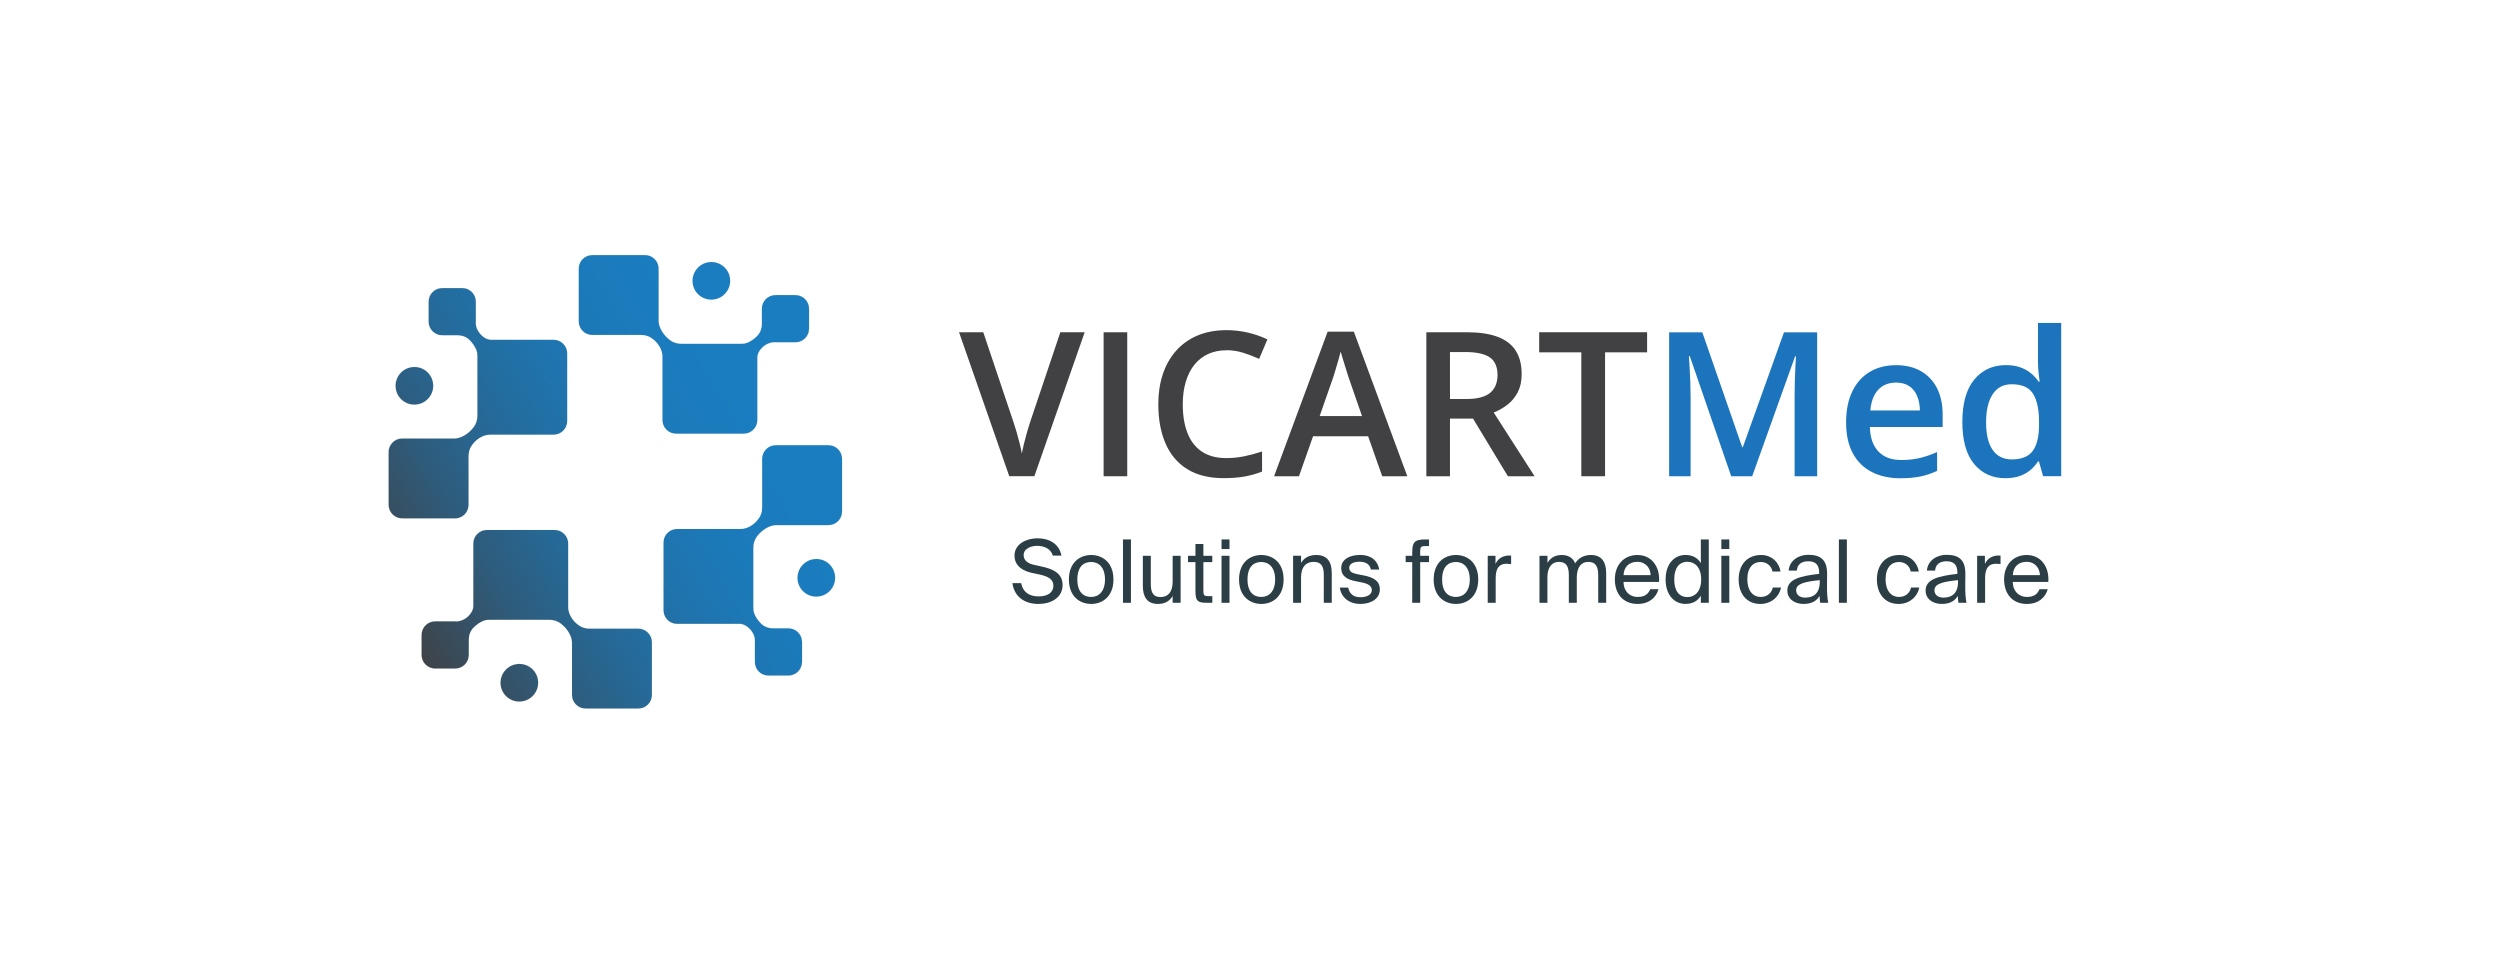 <svg viewBox="0 0 743.74 286.66" xmlns:xlink="http://www.w3.org/1999/xlink" xmlns="http://www.w3.org/2000/svg" data-name="Layer 2" id="Layer_2">
  <defs>
    <style>
      .cls-1 {
        fill: none;
      }

      .cls-2 {
        fill: #414042;
      }

      .cls-3 {
        fill: url(#linear-gradient);
      }

      .cls-4 {
        fill: #1c75bc;
      }

      .cls-5 {
        fill: #2b3e46;
      }

      .cls-6 {
        fill: #939598;
      }
    </style>
    <linearGradient gradientUnits="userSpaceOnUse" y2="106.51" x2="246.83" y1="182.73" x1="114.82" id="linear-gradient">
      <stop stop-color="#414042" offset="0"></stop>
      <stop stop-color="#3a4a57" offset=".07"></stop>
      <stop stop-color="#2e5c7c" offset=".22"></stop>
      <stop stop-color="#256a99" offset=".37"></stop>
      <stop stop-color="#1f74ae" offset=".52"></stop>
      <stop stop-color="#1b7aba" offset=".66"></stop>
      <stop stop-color="#1a7dbf" offset=".8"></stop>
    </linearGradient>
  </defs>
  <g data-name="Layer 1" id="Layer_1-2">
    <g>
      <g>
        <path d="M174.21,210.78c-2.23,0-4.04-1.81-4.04-4.04v-15.69c-.09-1.9-1.37-4.03-3.33-5.55-.93-.73-2.16-1.12-3.46-1.12h-17.81c-.67,0-1.24.1-1.74.3-1.05.42-2.2,1.22-3.05,2.12-.85.9-1.32,2.14-1.32,3.47v4.58c0,2.23-1.81,4.04-4.04,4.04h-5.96c-2.23,0-4.04-1.81-4.04-4.04v-5.96c0-2.23,1.81-4.04,4.04-4.04h5.96c.13.01.26.02.39.02,2.42,0,4.95-2.29,5-4.53v-18.64c0-2.22,1.81-4.03,4.04-4.03h20.14c2.23,0,4.04,1.81,4.04,4.03v18.64c-.12,2.15,1.26,4.52,3.45,5.9.82.52,1.84.79,2.95.79h14.47c2.23,0,4.04,1.81,4.04,4.03v15.69c0,2.23-1.81,4.04-4.04,4.04h-15.7ZM154.49,208.71c-2.89,0-5.28-2.17-5.56-5.04-.3-3.07,1.95-5.82,5.02-6.12.19-.02.37-.03.56-.03,2.89,0,5.28,2.17,5.56,5.04.15,1.49-.29,2.94-1.24,4.1-.95,1.16-2.29,1.87-3.78,2.02-.19.02-.37.03-.56.03ZM228.61,200.98c-2.23,0-4.04-1.81-4.04-4.04v-5.96c.13-1.2-.37-2.59-1.34-3.7-.92-1.05-2.07-1.66-3.17-1.69h-18.64c-2.22,0-4.03-1.81-4.03-4.04v-20.14c0-2.23,1.81-4.04,4.03-4.04h18.64c.09,0,.18,0,.27,0,2.1,0,4.3-1.36,5.62-3.46.52-.83.79-1.84.79-2.95v-14.47c0-2.23,1.81-4.04,4.03-4.04h15.7c2.23,0,4.04,1.81,4.04,4.04v15.69c0,2.23-1.81,4.04-4.04,4.04h-15.7c-1.9.09-4.03,1.37-5.55,3.33-.72.93-1.12,2.16-1.12,3.46v17.81c0,.67.1,1.24.29,1.74.42,1.06,1.21,2.2,2.12,3.05.9.85,2.14,1.32,3.47,1.32h4.58c2.23,0,4.04,1.81,4.04,4.04v5.96c0,2.23-1.81,4.04-4.04,4.04h-5.96ZM242.84,177.49c-2.89,0-5.28-2.17-5.56-5.04-.3-3.07,1.95-5.82,5.02-6.12.19-.02.37-.03.56-.03,2.89,0,5.28,2.17,5.56,5.04.15,1.49-.29,2.94-1.24,4.1-.95,1.16-2.29,1.87-3.78,2.02-.19.02-.37.03-.56.03h0ZM119.65,154.22c-2.23,0-4.04-1.81-4.04-4.04v-15.69c0-2.23,1.81-4.04,4.04-4.04h15.7c1.9-.09,4.03-1.37,5.55-3.33.72-.93,1.12-2.16,1.12-3.46v-17.81c0-.67-.1-1.24-.29-1.74-.42-1.05-1.22-2.19-2.12-3.05-.9-.85-2.14-1.32-3.47-1.32h-4.58c-2.23,0-4.04-1.81-4.04-4.04v-5.96c0-2.23,1.81-4.04,4.04-4.04h5.96c2.23,0,4.04,1.81,4.04,4.04v5.96c-.13,1.2.37,2.59,1.34,3.7.92,1.05,2.07,1.66,3.17,1.69h18.64c2.22,0,4.03,1.81,4.03,4.04v20.14c0,2.23-1.81,4.04-4.03,4.04h-18.64c-.09,0-.18,0-.27,0-2.1,0-4.3,1.36-5.62,3.46-.52.82-.79,1.84-.79,2.95v14.47c0,2.23-1.81,4.04-4.03,4.04h-15.7ZM201.12,129.01c-2.23,0-4.04-1.81-4.04-4.03v-18.64c.12-2.15-1.26-4.52-3.45-5.9-.82-.52-1.84-.79-2.95-.79h-14.47c-2.23,0-4.04-1.81-4.04-4.03v-15.69c0-2.23,1.81-4.04,4.04-4.04h15.69c2.23,0,4.04,1.81,4.04,4.04v15.69c.09,1.9,1.37,4.03,3.33,5.55.93.72,2.16,1.12,3.46,1.12h17.81c.67,0,1.24-.1,1.74-.29,1.06-.42,2.2-1.22,3.05-2.12.85-.9,1.32-2.14,1.32-3.47v-4.58c0-2.23,1.81-4.04,4.04-4.04h5.96c2.23,0,4.04,1.81,4.04,4.04v5.96c0,2.23-1.81,4.04-4.04,4.04h-5.96c-.13-.01-.26-.02-.39-.02-2.43,0-4.95,2.29-5,4.53v18.64c0,2.22-1.81,4.03-4.04,4.03h-20.14ZM123.27,120.37c-2.89,0-5.28-2.17-5.56-5.04-.15-1.49.29-2.94,1.24-4.1.95-1.16,2.29-1.87,3.78-2.02.19-.02.37-.03.56-.03,2.89,0,5.28,2.17,5.56,5.04.15,1.49-.29,2.94-1.24,4.1-.95,1.16-2.29,1.87-3.78,2.02-.19.02-.37.03-.56.03h0ZM211.61,89.14c-2.89,0-5.28-2.17-5.56-5.04-.3-3.07,1.95-5.82,5.02-6.12.19-.02.37-.03.56-.03,2.89,0,5.28,2.17,5.56,5.04.15,1.49-.29,2.94-1.24,4.1-.95,1.16-2.29,1.87-3.78,2.02-.19.02-.37.03-.56.03Z" class="cls-3"></path>
        <path d="M191.9,75.89c2.22,0,4.03,1.81,4.03,4.03v15.7c.09,1.9,1.37,4.03,3.33,5.56.93.73,2.16,1.13,3.46,1.13h17.81c.67,0,1.24-.1,1.74-.3,1.06-.42,2.2-1.22,3.05-2.13.85-.91,1.32-2.14,1.32-3.48v-4.58c0-2.22,1.81-4.03,4.03-4.03h5.96c2.22,0,4.03,1.81,4.03,4.03v5.96c0,2.22-1.81,4.03-4.03,4.03h-5.96c-.13-.01-.26-.02-.39-.02-1.14,0-2.37.52-3.37,1.42-1.02.91-1.61,2.05-1.64,3.13v18.64c0,2.22-1.81,4.02-4.03,4.02h-20.14c-2.22,0-4.03-1.8-4.03-4.02v-18.64c.12-2.16-1.26-4.53-3.45-5.91-.83-.52-1.85-.79-2.95-.79h-14.47c-2.22,0-4.03-1.8-4.03-4.02v-15.69c0-2.22,1.81-4.03,4.03-4.03h15.69M211.63,77.96c1.38,0,2.7.51,3.73,1.44,1.04.93,1.68,2.21,1.82,3.6.3,3.07-1.94,5.81-5.01,6.11-.19.02-.37.03-.56.03-1.38,0-2.7-.51-3.73-1.44-1.04-.93-1.68-2.21-1.82-3.6-.15-1.48.29-2.94,1.24-4.09.95-1.15,2.28-1.87,3.77-2.02.19-.02.37-.03.56-.03M137.51,85.7c2.22,0,4.03,1.81,4.03,4.03v5.96c-.13,1.21.37,2.59,1.35,3.71.92,1.05,2.08,1.67,3.18,1.69h18.64c2.22,0,4.02,1.81,4.02,4.03v20.14c0,2.22-1.8,4.03-4.02,4.03h-18.64c-.09,0-.18,0-.27,0-2.1,0-4.31,1.36-5.63,3.46-.52.83-.79,1.85-.79,2.95v14.47c0,2.22-1.8,4.03-4.02,4.03h-15.69c-2.22,0-4.03-1.81-4.03-4.03v-15.69c0-2.22,1.81-4.03,4.03-4.03h15.7c1.9-.09,4.03-1.37,5.56-3.33.73-.93,1.13-2.16,1.13-3.46v-17.81c0-.67-.1-1.24-.3-1.74-.42-1.06-1.22-2.2-2.13-3.05-.91-.85-2.14-1.32-3.48-1.32h-4.58c-2.22,0-4.03-1.81-4.03-4.03v-5.96c0-2.22,1.81-4.03,4.03-4.03h5.96M123.28,109.18c1.38,0,2.7.51,3.73,1.44,1.04.93,1.68,2.21,1.82,3.6.15,1.48-.29,2.94-1.24,4.09-.95,1.15-2.28,1.87-3.77,2.02-.19.02-.37.03-.56.03-1.38,0-2.7-.51-3.73-1.44-1.04-.93-1.68-2.21-1.82-3.6-.3-3.07,1.94-5.81,5.01-6.11.19-.02.37-.03.56-.03M246.46,132.45c2.22,0,4.03,1.81,4.03,4.03v15.69c0,2.22-1.81,4.03-4.03,4.03h-15.7c-1.9.09-4.03,1.37-5.56,3.33-.73.93-1.13,2.16-1.13,3.46v17.81c0,.67.1,1.24.3,1.74.42,1.06,1.22,2.2,2.13,3.05.91.85,2.14,1.32,3.48,1.32h4.58c2.22,0,4.03,1.81,4.03,4.03v5.96c0,2.22-1.81,4.03-4.03,4.03h-5.96c-2.22,0-4.03-1.81-4.03-4.03v-5.96c.13-1.21-.37-2.59-1.35-3.71-.92-1.05-2.08-1.67-3.18-1.69h-18.64c-2.22,0-4.02-1.81-4.02-4.03v-20.14c0-2.22,1.8-4.03,4.02-4.03h18.64c.09,0,.18,0,.27,0,2.1,0,4.31-1.36,5.63-3.46.52-.83.79-1.85.79-2.95v-14.47c0-2.22,1.8-4.03,4.02-4.03h15.69M165,157.66c2.22,0,4.03,1.8,4.03,4.02v18.64c-.12,2.16,1.26,4.53,3.45,5.91.83.52,1.85.79,2.95.79h14.47c2.22,0,4.03,1.8,4.03,4.02v15.69c0,2.22-1.81,4.03-4.03,4.03h-15.69c-2.22,0-4.03-1.81-4.03-4.03v-15.7c-.09-1.9-1.37-4.03-3.33-5.56-.93-.73-2.16-1.13-3.46-1.13h-17.81c-.67,0-1.24.1-1.74.3-1.06.42-2.2,1.22-3.05,2.13-.85.91-1.32,2.14-1.32,3.48v4.58c0,2.22-1.81,4.03-4.03,4.03h-5.96c-2.22,0-4.03-1.81-4.03-4.03v-5.96c0-2.22,1.81-4.03,4.03-4.03h5.96c.13.01.26.02.39.02,1.14,0,2.37-.52,3.37-1.42,1.02-.91,1.61-2.05,1.64-3.13v-18.64c0-2.22,1.81-4.02,4.03-4.02h20.14M242.85,166.3c1.38,0,2.7.51,3.73,1.44,1.04.93,1.68,2.21,1.82,3.6.3,3.07-1.94,5.81-5.01,6.11-.19.02-.37.03-.56.03-1.38,0-2.7-.51-3.73-1.44-1.04-.93-1.68-2.21-1.82-3.6-.15-1.48.29-2.94,1.24-4.09s2.28-1.87,3.77-2.02c.19-.02.37-.03.56-.03M154.5,197.53c1.38,0,2.7.51,3.73,1.44,1.04.93,1.68,2.21,1.82,3.6.3,3.07-1.94,5.81-5.01,6.11-.19.02-.37.03-.56.03-1.38,0-2.7-.51-3.73-1.44-1.04-.93-1.68-2.21-1.82-3.6-.3-3.07,1.94-5.81,5.01-6.11.19-.02.37-.03.56-.03M191.9,75.87h-15.69c-2.24,0-4.05,1.81-4.05,4.05v15.69c0,2.23,1.81,4.04,4.05,4.04h14.47c1.03,0,2.07.24,2.94.79,2.07,1.3,3.58,3.62,3.45,5.89v18.64c0,2.23,1.81,4.04,4.05,4.04h20.14c2.24,0,4.05-1.81,4.05-4.04v-18.64c.05-2.26,2.63-4.52,4.99-4.52.13,0,.26,0,.39.02h5.96c2.24,0,4.05-1.81,4.05-4.05v-5.96c0-2.24-1.81-4.05-4.05-4.05h-5.96c-2.23,0-4.05,1.81-4.05,4.05v4.58c0,1.28-.44,2.54-1.32,3.47-.86.91-1.98,1.7-3.05,2.12-.55.22-1.14.29-1.73.29h-17.81c-1.24,0-2.47-.36-3.45-1.12-1.82-1.41-3.22-3.5-3.32-5.54v-15.69c0-2.24-1.81-4.05-4.05-4.05h0ZM211.63,77.94c-.19,0-.37,0-.56.03-3.08.31-5.33,3.05-5.03,6.13.29,2.89,2.73,5.05,5.57,5.05.19,0,.37,0,.56-.03,3.08-.31,5.33-3.05,5.03-6.13-.29-2.89-2.73-5.05-5.57-5.05h0ZM137.51,85.68h-5.96c-2.24,0-4.05,1.81-4.05,4.05v5.96c0,2.23,1.81,4.05,4.05,4.05h4.58c1.28,0,2.54.44,3.47,1.32.91.86,1.7,1.98,2.12,3.05.22.55.29,1.14.29,1.73v17.81c0,1.24-.36,2.47-1.12,3.45-1.41,1.82-3.5,3.22-5.54,3.32h-15.69c-2.24,0-4.05,1.81-4.05,4.05v15.69c0,2.24,1.81,4.05,4.05,4.05h15.69c2.23,0,4.04-1.81,4.04-4.05v-14.47c0-1.03.24-2.07.79-2.94,1.25-1.99,3.44-3.45,5.61-3.45.09,0,.18,0,.27,0h18.64c2.23,0,4.04-1.81,4.04-4.05v-20.14c0-2.24-1.81-4.05-4.04-4.05h-18.64c-2.39-.05-4.78-2.93-4.5-5.38v-5.96c0-2.24-1.81-4.05-4.05-4.05h0ZM123.28,109.16c-.19,0-.37,0-.56.03-3.08.31-5.33,3.05-5.03,6.13.29,2.89,2.73,5.05,5.57,5.05.19,0,.37,0,.56-.03,3.08-.31,5.33-3.05,5.03-6.13-.29-2.89-2.73-5.05-5.57-5.05h0ZM246.46,132.43h-15.69c-2.23,0-4.04,1.81-4.04,4.05v14.47c0,1.03-.24,2.07-.79,2.94-1.25,1.99-3.44,3.45-5.61,3.45-.09,0-.18,0-.27,0h-18.64c-2.23,0-4.04,1.81-4.04,4.05v20.14c0,2.24,1.81,4.05,4.04,4.05h18.64c2.39.05,4.78,2.93,4.5,5.38v5.96c0,2.24,1.81,4.05,4.05,4.05h5.96c2.24,0,4.05-1.81,4.05-4.05v-5.96c0-2.23-1.81-4.05-4.05-4.05h-4.58c-1.28,0-2.54-.44-3.47-1.32-.91-.86-1.7-1.98-2.12-3.05-.22-.55-.29-1.14-.29-1.73v-17.81c0-1.24.36-2.47,1.12-3.45,1.41-1.82,3.5-3.22,5.54-3.32h15.69c2.24,0,4.05-1.81,4.05-4.05v-15.69c0-2.24-1.81-4.05-4.05-4.05h0ZM165,157.64h-20.14c-2.24,0-4.05,1.81-4.05,4.04v18.64c-.05,2.26-2.63,4.52-4.99,4.52-.13,0-.26,0-.39-.02h-5.96c-2.24,0-4.05,1.81-4.05,4.05v5.96c0,2.24,1.81,4.05,4.05,4.05h5.96c2.23,0,4.05-1.81,4.05-4.05v-4.58c0-1.28.44-2.54,1.32-3.47.86-.91,1.98-1.7,3.05-2.12.55-.22,1.14-.29,1.73-.29h17.81c1.24,0,2.47.36,3.45,1.12,1.82,1.41,3.22,3.5,3.32,5.54v15.69c0,2.24,1.81,4.05,4.05,4.05h15.69c2.24,0,4.05-1.81,4.05-4.05v-15.69c0-2.23-1.81-4.04-4.05-4.04h-14.47c-1.03,0-2.07-.24-2.94-.79-2.07-1.3-3.58-3.62-3.45-5.89v-18.64c0-2.23-1.81-4.04-4.05-4.04h0ZM242.85,166.28c-.19,0-.37,0-.56.03-3.08.31-5.33,3.05-5.03,6.13.29,2.89,2.73,5.05,5.57,5.05.19,0,.37,0,.56-.03,3.08-.31,5.33-3.05,5.03-6.13-.29-2.89-2.73-5.05-5.57-5.05h0ZM154.5,197.51c-.19,0-.37,0-.56.03-3.08.31-5.33,3.05-5.03,6.13.29,2.89,2.73,5.05,5.57,5.05.19,0,.37,0,.56-.03,3.08-.31,5.33-3.05,5.03-6.13-.29-2.89-2.73-5.05-5.57-5.05h0Z" class="cls-6"></path>
      </g>
      <g>
        <path d="M322.69,98.84l-14.97,42.83h-7.47l-14.94-42.83h7.21l9.02,26.84c.27.78.57,1.73.89,2.84s.62,2.24.91,3.37c.28,1.13.5,2.14.66,3.02.16-.88.38-1.88.66-3.02.28-1.13.58-2.26.89-3.37s.61-2.07.88-2.87l9.02-26.81h7.24Z" class="cls-2"></path>
        <path d="M328.32,141.68v-42.83h7.03v42.83h-7.03Z" class="cls-2"></path>
        <path d="M364.88,104.21c-2.05,0-3.88.37-5.49,1.11-1.61.74-2.97,1.82-4.09,3.22s-1.96,3.1-2.55,5.08c-.59,1.98-.88,4.21-.88,6.69,0,3.3.47,6.15,1.41,8.54.94,2.39,2.36,4.23,4.28,5.51,1.91,1.28,4.33,1.92,7.24,1.92,1.84,0,3.61-.18,5.33-.53s3.5-.83,5.33-1.44v5.98c-1.74.68-3.5,1.18-5.27,1.49-1.78.31-3.83.47-6.15.47-4.39,0-8.03-.91-10.91-2.72s-5.02-4.38-6.43-7.68c-1.41-3.3-2.11-7.17-2.11-11.6,0-3.24.44-6.21,1.33-8.89.89-2.68,2.2-5.01,3.93-6.97s3.85-3.48,6.37-4.56c2.52-1.07,5.42-1.61,8.7-1.61,2.15,0,4.26.25,6.33.73,2.07.49,4,1.16,5.8,2.02l-2.46,5.8c-1.48-.68-3.04-1.28-4.67-1.8-1.63-.52-3.31-.78-5.02-.78Z" class="cls-2"></path>
        <path d="M411.2,141.68l-4.19-11.89h-16.38l-4.19,11.89h-7.41l15.94-43.01h7.79l15.91,43.01h-7.47ZM405.19,123.78l-4.07-11.75c-.16-.51-.38-1.22-.67-2.14-.29-.92-.59-1.86-.88-2.84-.29-.98-.54-1.8-.73-2.46-.2.8-.43,1.7-.72,2.68-.28.99-.56,1.92-.82,2.78-.26.87-.46,1.53-.6,1.98l-4.1,11.75h12.6Z" class="cls-2"></path>
        <path d="M436.37,98.84c3.69,0,6.74.45,9.16,1.36s4.21,2.28,5.39,4.12c1.18,1.84,1.77,4.16,1.77,6.97,0,2.11-.39,3.91-1.17,5.41s-1.81,2.73-3.08,3.71c-1.27.98-2.63,1.75-4.07,2.31l12.16,18.96h-7.94l-10.37-17.14h-6.86v17.14h-7.03v-42.83h12.04ZM435.9,104.73h-4.54v13.97h4.86c3.24,0,5.6-.6,7.08-1.82,1.47-1.21,2.21-3,2.21-5.36s-.79-4.21-2.36-5.24c-1.57-1.04-3.99-1.55-7.25-1.55Z" class="cls-2"></path>
        <path d="M477.5,141.68h-7.06v-36.86h-12.54v-5.98h32.11v5.98h-12.51v36.86Z" class="cls-2"></path>
        <path d="M515.03,141.68l-12.33-35.74h-.26c.06.8.13,1.89.21,3.27s.15,2.86.21,4.45c.06,1.59.09,3.1.09,4.53v23.5h-6.39v-42.83h9.87l11.87,34.19h.18l12.25-34.19h9.87v42.83h-6.71v-23.85c0-1.31.02-2.72.06-4.23.04-1.51.09-2.95.16-4.32.07-1.37.13-2.46.19-3.28h-.26l-12.77,35.68h-6.21Z" class="cls-4"></path>
        <path d="M564.04,108.63c2.89,0,5.37.6,7.44,1.79,2.07,1.19,3.66,2.88,4.78,5.07,1.11,2.19,1.67,4.8,1.67,7.85v3.69h-21.65c.08,3.15.92,5.57,2.53,7.27s3.87,2.55,6.78,2.55c2.07,0,3.93-.2,5.58-.6,1.65-.4,3.35-.99,5.11-1.77v5.6c-1.62.76-3.27,1.32-4.95,1.67s-3.69.53-6.04.53c-3.18,0-5.99-.62-8.41-1.85s-4.31-3.08-5.65-5.54-2.02-5.53-2.02-9.2.62-6.72,1.85-9.26c1.23-2.54,2.96-4.47,5.19-5.8,2.23-1.33,4.82-1.99,7.79-1.99ZM564.04,113.82c-2.17,0-3.92.7-5.26,2.11s-2.12,3.47-2.36,6.18h14.74c-.02-1.62-.29-3.05-.81-4.29-.52-1.24-1.29-2.22-2.33-2.93-1.04-.71-2.36-1.07-3.98-1.07Z" class="cls-4"></path>
        <path d="M596.56,142.26c-3.85,0-6.94-1.41-9.27-4.23-2.33-2.82-3.5-6.99-3.5-12.5s1.19-9.77,3.56-12.63c2.37-2.85,5.5-4.28,9.39-4.28,1.62,0,3.05.22,4.28.66s2.29,1.03,3.19,1.77c.9.74,1.65,1.57,2.26,2.49h.32c-.1-.6-.21-1.48-.32-2.62s-.18-2.2-.18-3.18v-11.66h6.91v45.59h-5.39l-1.23-4.39h-.29c-.59.92-1.32,1.76-2.21,2.52s-1.95,1.36-3.18,1.8-2.68.66-4.34.66ZM598.52,136.67c2.93,0,5-.85,6.23-2.55s1.84-4.25,1.86-7.65v-.91c0-3.63-.58-6.42-1.74-8.35s-3.3-2.9-6.4-2.9c-2.48,0-4.37,1-5.67,2.99s-1.95,4.78-1.95,8.35.65,6.3,1.95,8.19c1.3,1.89,3.21,2.83,5.73,2.83Z" class="cls-4"></path>
      </g>
      <g>
        <path d="M308.63,160.14c3.38,0,6.42,1.51,7.15,5.15h-2.57c-.65-2.18-2.78-2.91-4.68-2.91-1.46,0-4,.65-4,2.76,0,1.66,1.33,2.5,3.07,2.89l2.18.49c2.89.62,6.34,1.72,6.34,5.51s-3.43,5.64-7.18,5.64c-4.45,0-7.25-2.42-7.75-6.19h2.6c.49,2.6,2.31,3.95,5.2,3.95s4.39-1.33,4.39-3.17c0-1.98-1.69-2.81-4.06-3.33l-2.34-.49c-2.57-.57-5.17-2-5.17-5.15,0-3.59,3.77-5.15,6.81-5.15Z" class="cls-5"></path>
        <path d="M324.62,165.11c3.35,0,6.63,2.21,6.63,7.28s-3.28,7.28-6.63,7.28-6.63-2.21-6.63-7.28,3.28-7.28,6.63-7.28ZM324.62,177.59c2.24,0,4.11-1.61,4.11-5.2s-1.87-5.2-4.11-5.2-4.11,1.38-4.11,5.2,1.87,5.2,4.11,5.2Z" class="cls-5"></path>
        <path d="M336.45,179.33h-2.37v-18.85h2.37v18.85Z" class="cls-5"></path>
        <path d="M348.85,177.33c-.81,1.33-2.08,2.34-4.39,2.34-3.25,0-4.47-2.18-4.47-5.38v-8.94h2.37v8.24c0,2.16.36,4.03,2.94,4.03,2.24,0,3.56-1.59,3.56-4.58v-7.7h2.37v13.99h-2.37v-2Z" class="cls-5"></path>
        <path d="M355.63,161.83h2.37v3.51h2.65v1.9h-2.65v8.29c0,1.46.1,1.82,1.46,1.82h1.2v1.98h-1.72c-2.68,0-3.3-.6-3.3-3.51v-8.58h-2.21v-1.9h2.21v-3.51Z" class="cls-5"></path>
        <path d="M365.77,160.48v2.86h-2.37v-2.86h2.37ZM365.77,165.34v13.99h-2.37v-13.99h2.37Z" class="cls-5"></path>
        <path d="M375.24,165.11c3.35,0,6.63,2.21,6.63,7.28s-3.28,7.28-6.63,7.28-6.63-2.21-6.63-7.28,3.28-7.28,6.63-7.28ZM375.24,177.59c2.24,0,4.11-1.61,4.11-5.2s-1.87-5.2-4.11-5.2-4.11,1.38-4.11,5.2,1.87,5.2,4.11,5.2Z" class="cls-5"></path>
        <path d="M387.07,167.45c.81-1.33,2.16-2.34,4.52-2.34,3.38,0,4.6,2.18,4.6,5.38v8.84h-2.37v-8.14c0-2.16-.36-4.03-3.07-4.03-2.29,0-3.69,1.59-3.69,4.58v7.59h-2.37v-13.99h2.37v2.11Z" class="cls-5"></path>
        <path d="M407.84,169.42c-.36-1.66-1.66-2.31-3.41-2.31-1.48,0-3.04.49-3.04,1.77,0,1.12.78,1.59,2.24,1.9l1.98.39c2.65.52,4.89,1.46,4.89,4.16s-2.5,4.34-5.8,4.34c-3.77,0-5.85-2.42-6.11-4.86h2.5c.36,1.79,1.48,2.86,3.67,2.86,1.9,0,3.35-.78,3.35-2.08,0-1.4-1.33-2-2.94-2.31l-2.08-.42c-2-.42-4.08-1.27-4.08-3.87s2.5-3.9,5.69-3.9,5.17,1.69,5.62,4.34h-2.47Z" class="cls-5"></path>
        <path d="M420.14,164.33c0-2.91.6-3.85,3.77-3.85h1.22v1.98h-1.17c-1.25,0-1.46.29-1.46,1.74v1.14h2.63v1.9h-2.63v12.09h-2.37v-12.09h-1.95v-1.9h1.95v-1.01Z" class="cls-5"></path>
        <path d="M433.14,165.11c3.35,0,6.63,2.21,6.63,7.28s-3.28,7.28-6.63,7.28-6.63-2.21-6.63-7.28,3.28-7.28,6.63-7.28ZM433.14,177.59c2.24,0,4.11-1.61,4.11-5.2s-1.87-5.2-4.11-5.2-4.11,1.38-4.11,5.2,1.87,5.2,4.11,5.2Z" class="cls-5"></path>
        <path d="M449.57,167.81c-.49-.05-.94-.1-1.33-.1-2.18,0-3.28,1.22-3.28,4.29v7.33h-2.37v-13.99h2.31v2.44c.7-1.59,2.13-2.47,3.95-2.52.23,0,.44,0,.7.03v2.52Z" class="cls-5"></path>
        <path d="M460.36,179.33h-2.37v-13.99h2.37v2.11c.81-1.33,2.11-2.34,4.21-2.34s3.41.94,4.03,2.47c1.12-1.72,2.76-2.47,4.71-2.47,3.25,0,4.52,2.18,4.52,5.38v8.84h-2.37v-8.14c0-2.16-.42-4.03-2.99-4.03-2.03,0-3.38,1.59-3.38,4.58v7.59h-2.37v-8.14c0-2.16-.42-4.03-2.99-4.03-2.03,0-3.38,1.59-3.38,4.58v7.59Z" class="cls-5"></path>
        <path d="M480.41,172.36c0-4.42,2.83-7.25,6.71-7.25,4.32,0,6.76,3.59,6.45,8.01h-10.58c0,2.78,1.87,4.47,4.16,4.47s3.2-.94,3.8-2.31h2.44c-.65,2.42-2.73,4.39-6.19,4.39-4.47,0-6.79-3.17-6.79-7.31ZM483,171.09h8.06c-.05-1.98-1.4-3.95-3.95-3.95-2.39,0-4,1.43-4.11,3.95Z" class="cls-5"></path>
        <path d="M505.99,160.48h2.37v18.85h-2.37v-2.11c-.86,1.48-2.34,2.44-4.58,2.44-3.3,0-5.9-2.65-5.9-7.28s2.6-7.28,5.9-7.28c2.24,0,3.72.96,4.58,2.44v-7.07ZM502.01,167.13c-2.52,0-3.93,1.92-3.93,5.25s1.4,5.25,3.93,5.25c2.11,0,4.08-1.56,4.08-5.25s-1.98-5.25-4.08-5.25Z" class="cls-5"></path>
        <path d="M514.46,160.48v2.86h-2.37v-2.86h2.37ZM514.46,165.34v13.99h-2.37v-13.99h2.37Z" class="cls-5"></path>
        <path d="M529.7,170.02h-2.39c-.34-1.66-1.64-2.83-3.54-2.83-2.18,0-3.95,1.64-3.95,5.15s1.79,5.25,3.95,5.25,3.3-1.33,3.64-2.81h2.44c-.47,2.63-2.83,4.89-6.16,4.89-4.08,0-6.45-3.04-6.45-7.31s2.47-7.25,6.68-7.25c3.46,0,5.46,2.55,5.77,4.91Z" class="cls-5"></path>
        <path d="M531.73,175.69c0-3.35,3.72-4.32,9.46-4.97v-.39c0-2.63-1.43-3.35-3.25-3.35-2.16,0-3.28,1.07-3.38,2.78h-2.44c.23-3.02,2.94-4.71,5.85-4.71,3.87,0,5.62,1.72,5.59,5.72l-.03,3.28c-.03,2.34.1,3.95.36,5.28h-2.39c-.08-.52-.16-1.22-.18-2.05-.86,1.46-2.31,2.39-4.78,2.39-2.63,0-4.81-1.46-4.81-3.98ZM541.37,172.59c-4.29.44-7.02,1.01-7.02,2.99,0,1.33,1.01,2.21,2.7,2.21,2.21,0,4.32-1.01,4.32-4.73v-.47Z" class="cls-5"></path>
        <path d="M549.43,179.33h-2.37v-18.85h2.37v18.85Z" class="cls-5"></path>
        <path d="M570.83,170.02h-2.39c-.34-1.66-1.64-2.83-3.54-2.83-2.18,0-3.95,1.64-3.95,5.15s1.79,5.25,3.95,5.25,3.3-1.33,3.64-2.81h2.44c-.47,2.63-2.83,4.89-6.16,4.89-4.08,0-6.45-3.04-6.45-7.31s2.47-7.25,6.68-7.25c3.46,0,5.46,2.55,5.77,4.91Z" class="cls-5"></path>
        <path d="M572.86,175.69c0-3.35,3.72-4.32,9.46-4.97v-.39c0-2.63-1.43-3.35-3.25-3.35-2.16,0-3.28,1.07-3.38,2.78h-2.44c.23-3.02,2.94-4.71,5.85-4.71,3.87,0,5.62,1.72,5.59,5.72l-.03,3.28c-.03,2.34.1,3.95.36,5.28h-2.39c-.08-.52-.16-1.22-.18-2.05-.86,1.46-2.31,2.39-4.78,2.39-2.63,0-4.81-1.46-4.81-3.98ZM582.51,172.59c-4.29.44-7.02,1.01-7.02,2.99,0,1.33,1.01,2.21,2.7,2.21,2.21,0,4.32-1.01,4.32-4.73v-.47Z" class="cls-5"></path>
        <path d="M595.17,167.81c-.49-.05-.94-.1-1.33-.1-2.18,0-3.28,1.22-3.28,4.29v7.33h-2.37v-13.99h2.31v2.44c.7-1.59,2.13-2.47,3.95-2.52.23,0,.44,0,.7.03v2.52Z" class="cls-5"></path>
        <path d="M596.21,172.36c0-4.42,2.83-7.25,6.71-7.25,4.32,0,6.76,3.59,6.45,8.01h-10.58c0,2.78,1.87,4.47,4.16,4.47s3.2-.94,3.8-2.31h2.44c-.65,2.42-2.73,4.39-6.19,4.39-4.47,0-6.79-3.17-6.79-7.31ZM598.81,171.09h8.06c-.05-1.98-1.4-3.95-3.95-3.95-2.39,0-4,1.43-4.11,3.95Z" class="cls-5"></path>
      </g>
    </g>
    <rect height="286.66" width="743.74" class="cls-1"></rect>
  </g>
</svg>